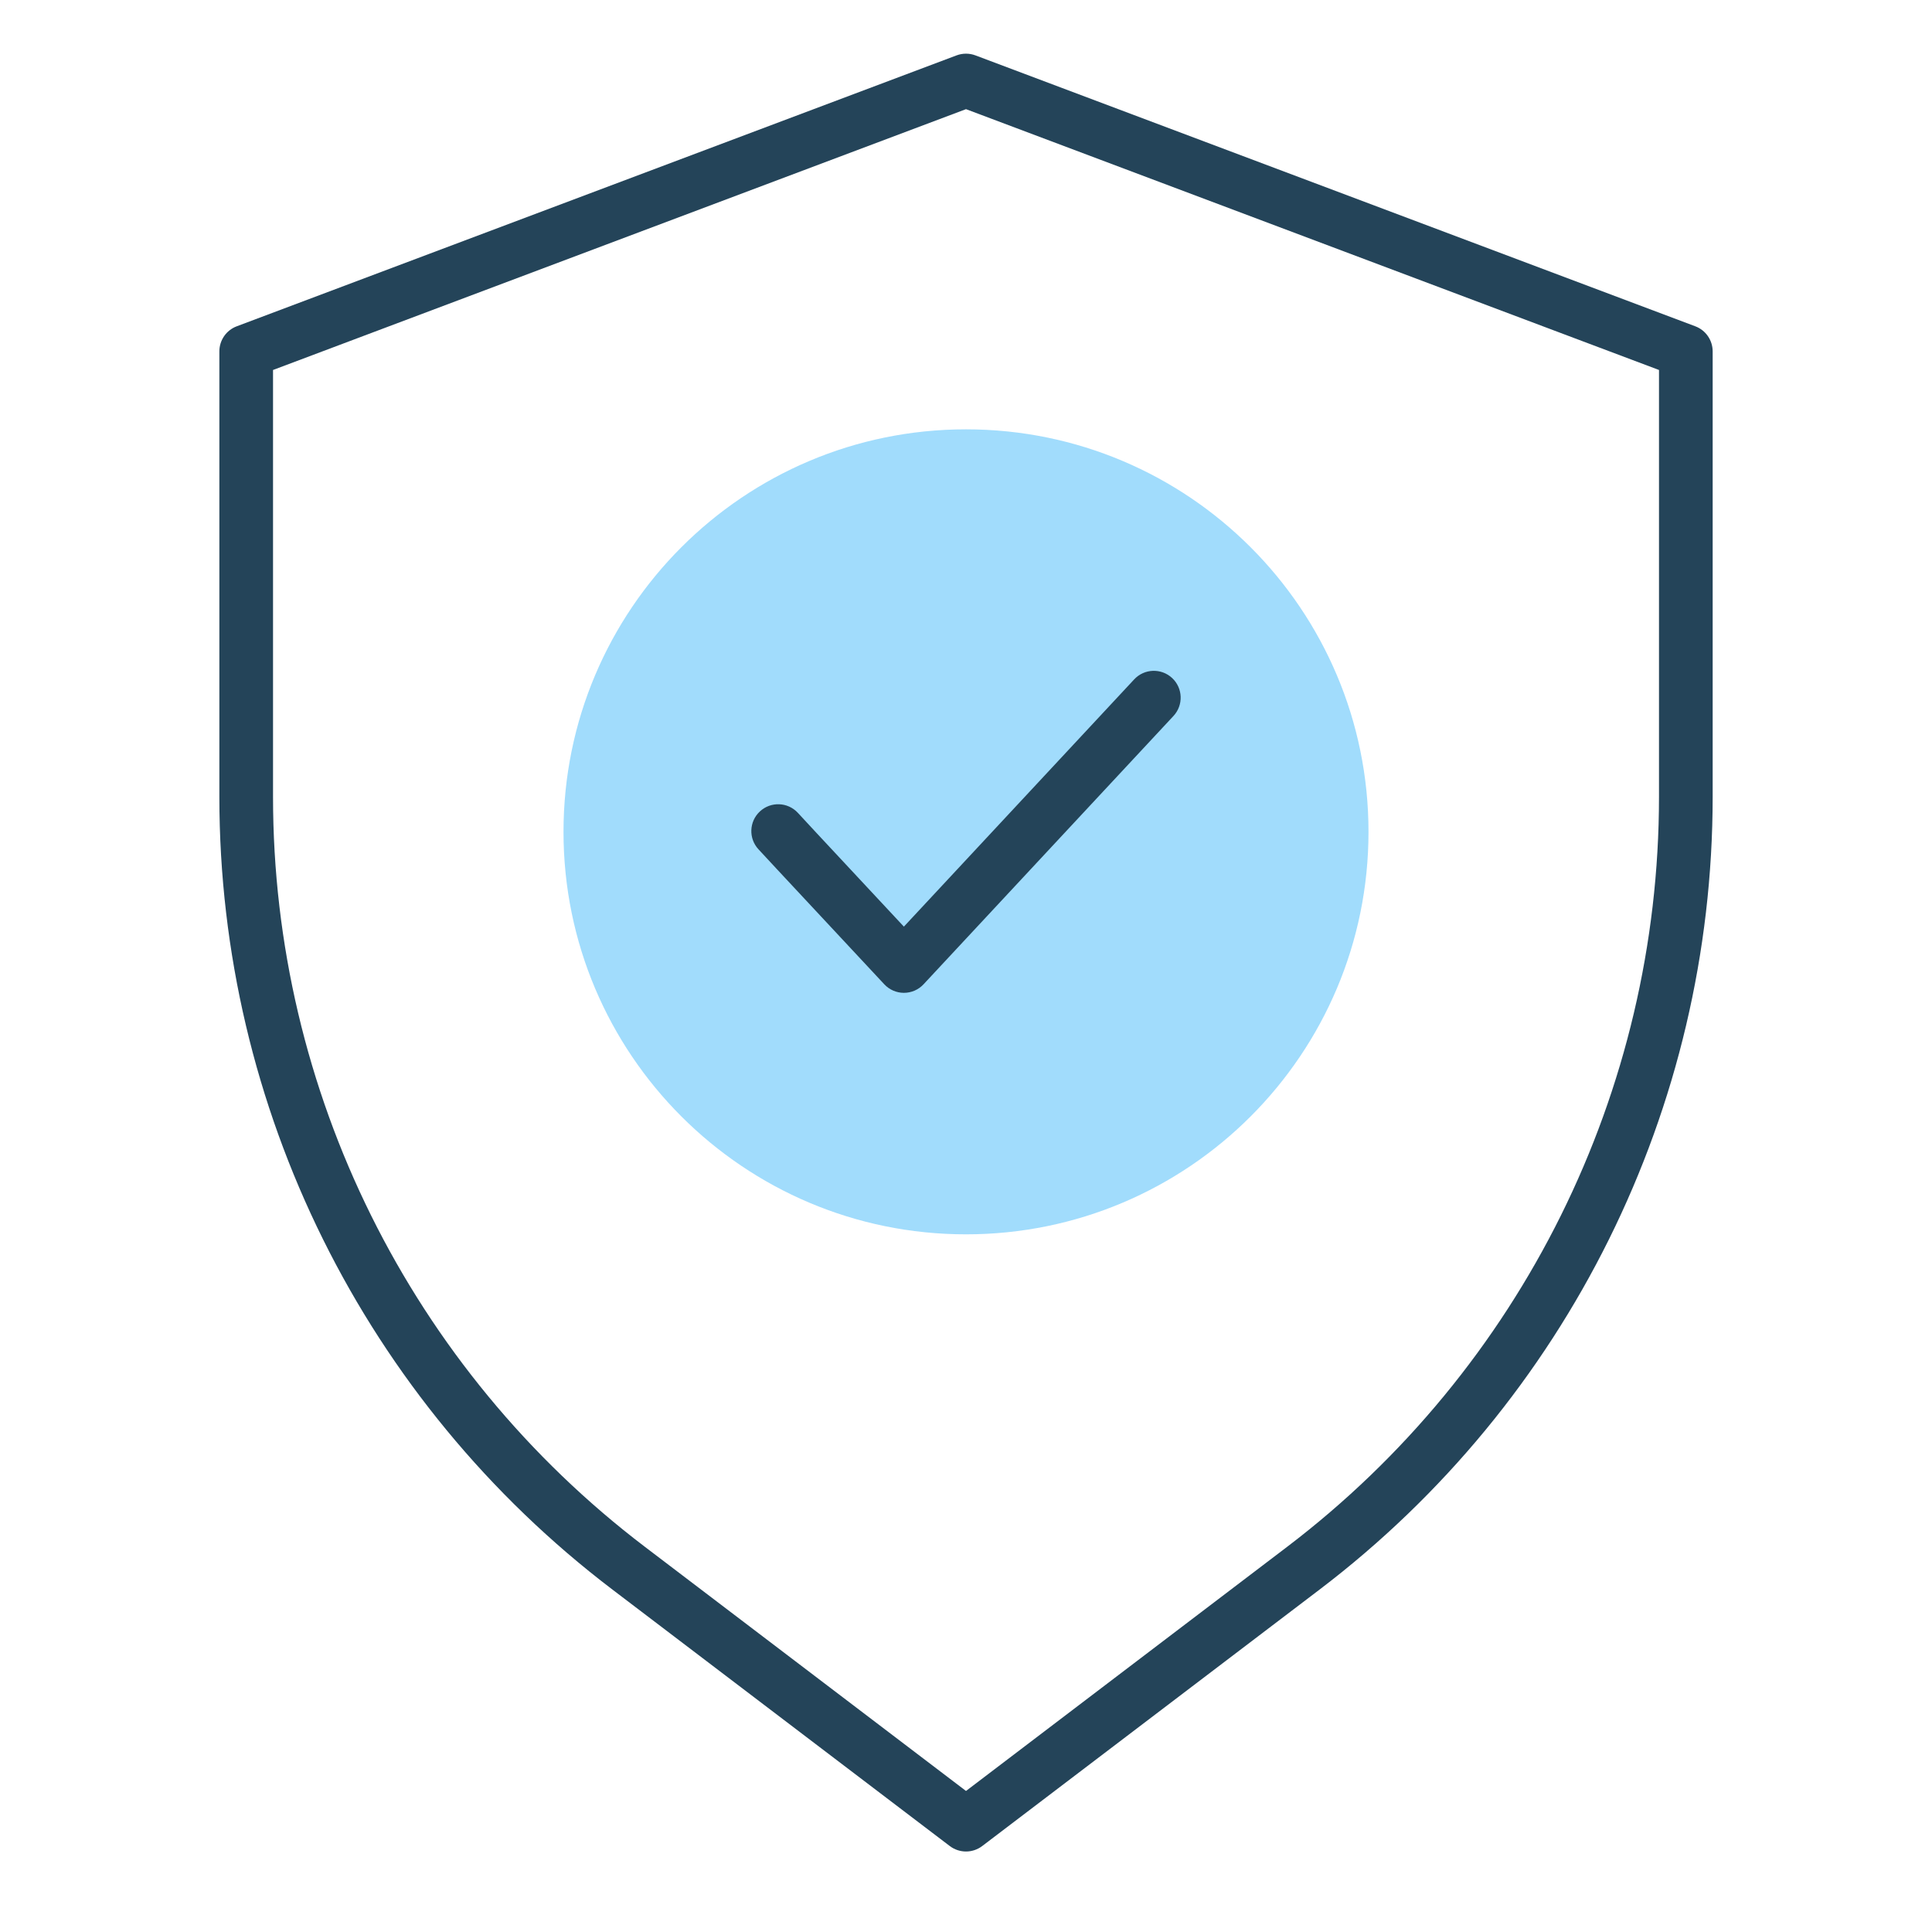 <svg width="72" height="72" viewBox="0 0 72 72" fill="none" xmlns="http://www.w3.org/2000/svg">
<g id="Icon">
<path id="Vector (Stroke)" fill-rule="evenodd" clip-rule="evenodd" d="M35.648 2.064C35.875 1.979 36.125 1.979 36.352 2.064L63.178 12.16C63.568 12.306 63.826 12.679 63.826 13.096V29.696C63.826 41.291 58.407 52.223 49.172 59.242C49.172 59.242 49.172 59.242 49.172 59.242L36.605 68.796C36.248 69.068 35.753 69.068 35.395 68.796L22.828 59.242C22.828 59.242 22.828 59.242 22.828 59.242C13.593 52.223 8.175 41.296 8.175 29.696V13.096C8.175 12.679 8.433 12.306 8.823 12.16L35.648 2.064ZM10.175 13.788V29.696C10.175 40.671 15.301 51.009 24.039 57.65L24.039 57.65L36 66.744L47.962 57.65L47.962 57.65C56.699 51.009 61.826 40.666 61.826 29.696V13.788L36 4.068L10.175 13.788Z" fill="#244459"/>
<path id="Vector" d="M36 46C44.284 46 51 39.284 51 31C51 22.716 44.284 16 36 16C27.716 16 21 22.716 21 31C21 39.284 27.716 46 36 46Z" fill="#A1DCFC"/>
<path id="Vector (Stroke)_2" fill-rule="evenodd" clip-rule="evenodd" d="M43.682 25.268C44.086 25.645 44.108 26.277 43.732 26.682L34.418 36.682C34.229 36.885 33.964 37 33.686 37C33.409 37 33.144 36.885 32.955 36.682L28.977 32.417L28.267 31.652C27.891 31.247 27.915 30.614 28.32 30.239C28.725 29.863 29.358 29.887 29.733 30.291L30.441 31.055L30.443 31.057L33.685 34.533L42.268 25.318C42.645 24.914 43.277 24.892 43.682 25.268Z" fill="#244459"/>
</g>
</svg>
